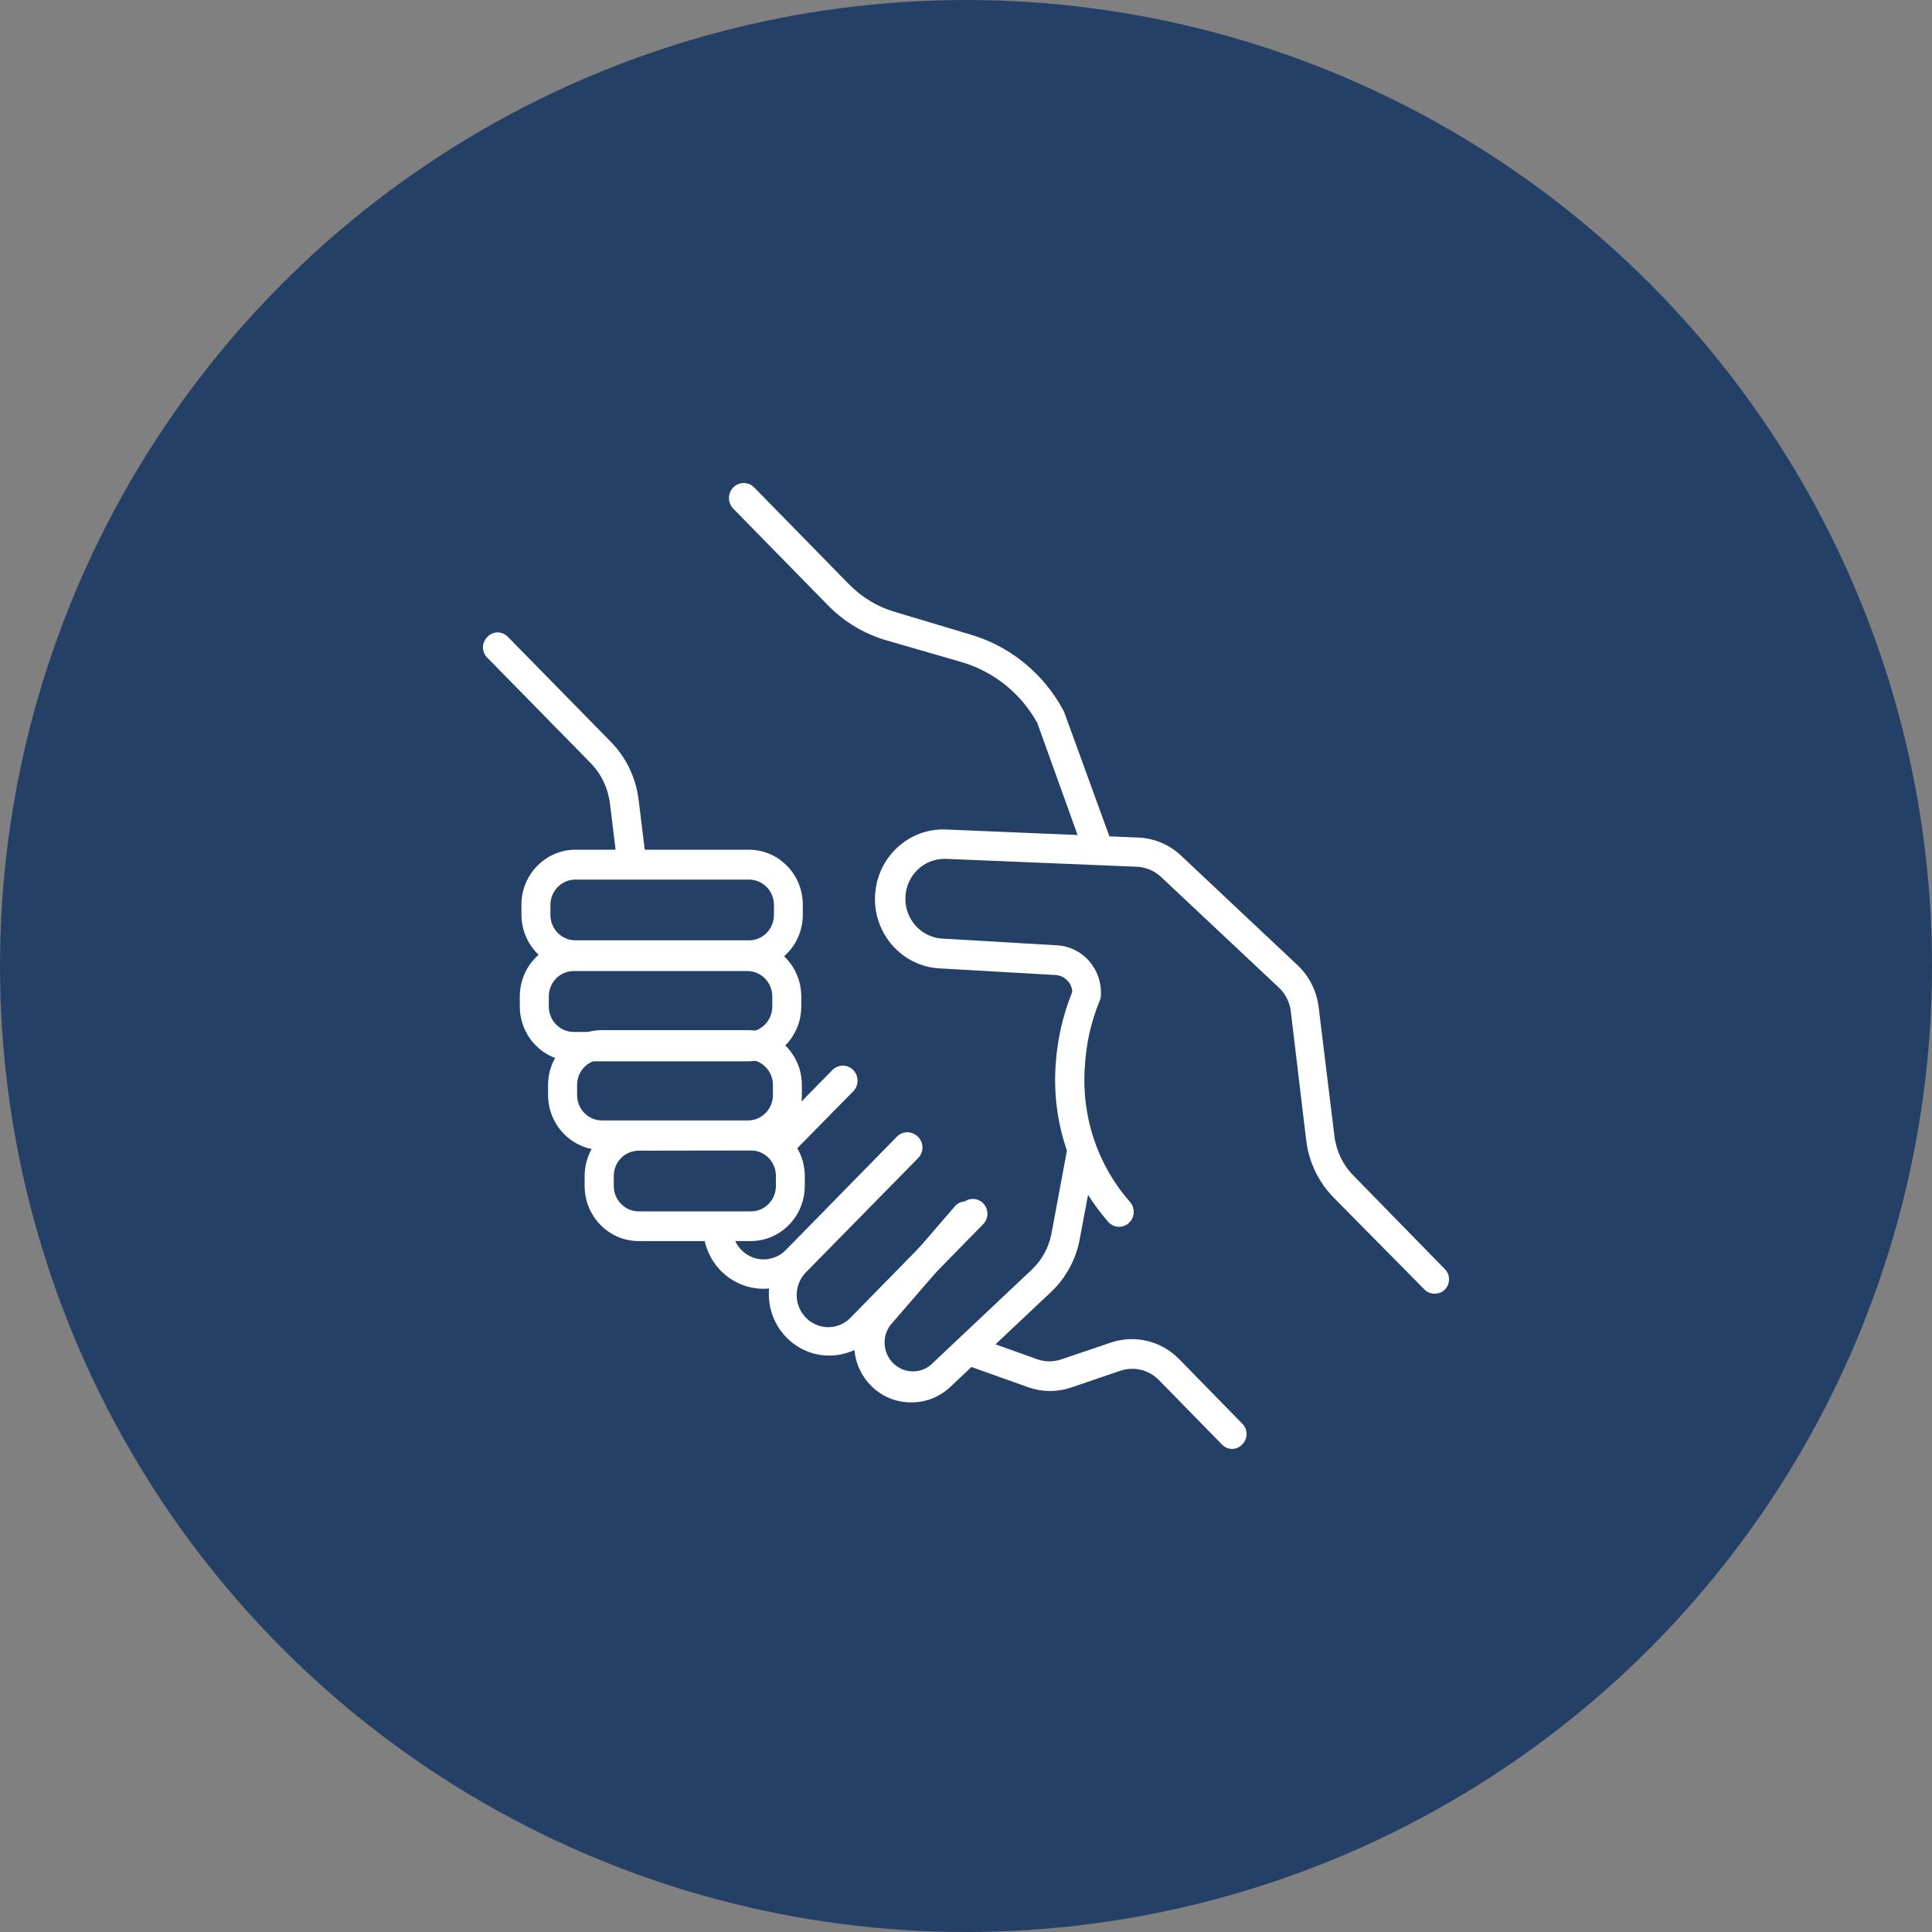 <svg width="64" height="64" viewBox="0 0 64 64" fill="none" xmlns="http://www.w3.org/2000/svg">
<rect x="0" y="0" width="64" height="64" fill="#808080" stroke="none"/>
<circle cx="32" cy="32" r="32" fill="#254067"/>
<path d="M47.516 42.854C47.389 42.854 47.268 42.803 47.179 42.709L44.157 39.648C43.658 39.13 43.344 38.458 43.265 37.736L42.755 33.465C42.709 33.161 42.558 32.883 42.329 32.682L38.463 29.051C38.243 28.846 37.96 28.725 37.661 28.712L31.307 28.45C30.59 28.438 30.001 29.023 29.992 29.755C29.982 30.448 30.502 31.033 31.18 31.09L35.014 31.315C35.862 31.361 36.513 32.098 36.468 32.962C36.468 32.972 36.467 32.982 36.467 32.993C36.463 33.056 36.447 33.117 36.419 33.174C36.137 33.864 35.974 34.6 35.937 35.347C35.818 36.985 36.359 38.6 37.436 39.82C37.612 40.026 37.592 40.338 37.39 40.518C37.188 40.697 36.881 40.675 36.706 40.469C35.456 39.042 34.83 37.156 34.972 35.247C35.026 34.426 35.212 33.62 35.52 32.858C35.516 32.725 35.464 32.598 35.375 32.501C35.272 32.381 35.127 32.309 34.972 32.299L31.134 32.08C29.888 32.017 28.927 30.937 28.987 29.667C29.048 28.397 30.108 27.417 31.354 27.479L37.713 27.746C38.235 27.768 38.734 27.978 39.118 28.338L42.984 31.974C43.37 32.338 43.617 32.829 43.682 33.36L44.203 37.623C44.262 38.121 44.483 38.586 44.832 38.94L47.858 42.037C48.045 42.22 48.05 42.522 47.87 42.712C47.866 42.716 47.862 42.721 47.858 42.725C47.767 42.812 47.643 42.859 47.516 42.854Z" fill="white"/>
<path d="M30.19 46.455C29.156 46.466 28.308 45.62 28.297 44.563C28.293 44.083 28.466 43.615 28.785 43.26L31.629 39.963C31.802 39.763 32.102 39.743 32.299 39.92C32.496 40.096 32.515 40.402 32.342 40.604L29.492 43.899C29.18 44.322 29.265 44.921 29.678 45.237C30.019 45.499 30.489 45.492 30.823 45.224L34.174 42.064C34.511 41.748 34.741 41.329 34.83 40.871L35.345 38.105C35.399 37.848 35.646 37.684 35.898 37.736C36.153 37.778 36.328 38.023 36.287 38.284C36.285 38.292 36.284 38.301 36.283 38.31L35.766 41.053C35.643 41.717 35.315 42.324 34.83 42.786L31.479 45.945C31.128 46.276 30.668 46.459 30.19 46.455Z" fill="white"/>
<path d="M27.46 44.905C26.356 44.9 25.463 43.983 25.469 42.856C25.471 42.318 25.681 41.802 26.055 41.422L29.738 37.666C29.925 37.476 30.23 37.476 30.417 37.666C30.605 37.858 30.605 38.168 30.417 38.36L26.734 42.11C26.307 42.506 26.274 43.18 26.663 43.615C27.05 44.051 27.711 44.083 28.139 43.688C28.164 43.665 28.188 43.64 28.21 43.615L31.89 39.859C32.076 39.669 32.38 39.669 32.568 39.859C32.757 40.051 32.757 40.361 32.568 40.553L28.89 44.308C28.51 44.693 27.996 44.907 27.46 44.905Z" fill="white"/>
<path d="M25.795 38.438C25.668 38.439 25.547 38.388 25.459 38.295C25.27 38.113 25.264 37.811 25.441 37.619C25.448 37.614 25.453 37.608 25.459 37.603L27.567 35.453C27.754 35.255 28.064 35.25 28.259 35.44C28.452 35.632 28.458 35.947 28.27 36.145L26.157 38.295C26.062 38.394 25.93 38.446 25.795 38.438Z" fill="white"/>
<path d="M25.294 42.692C24.237 42.693 23.362 41.855 23.298 40.781C23.28 40.51 23.482 40.276 23.748 40.259C24.012 40.243 24.241 40.447 24.258 40.718C24.29 41.303 24.782 41.751 25.356 41.717C25.611 41.702 25.854 41.591 26.034 41.406L29.713 37.651C29.9 37.46 30.204 37.46 30.392 37.651C30.58 37.842 30.58 38.152 30.392 38.344L26.709 42.098C26.334 42.48 25.824 42.694 25.294 42.692Z" fill="white"/>
<path d="M24.879 41.112H21.157C20.17 41.112 19.37 40.297 19.367 39.291V38.957C19.37 37.953 20.167 37.139 21.153 37.137H24.873C25.859 37.139 26.656 37.953 26.659 38.957V39.291C26.656 40.293 25.861 41.106 24.879 41.112ZM21.157 38.117C20.702 38.117 20.332 38.492 20.332 38.957V39.291C20.335 39.754 20.704 40.128 21.157 40.128H24.879C25.334 40.128 25.703 39.751 25.703 39.287V38.952C25.703 38.488 25.334 38.111 24.879 38.111L21.157 38.117Z" fill="white"/>
<path d="M24.779 38.096H19.942C18.958 38.093 18.159 37.28 18.156 36.275V35.941C18.159 34.938 18.958 34.125 19.942 34.125H24.779C25.763 34.125 26.561 34.938 26.563 35.941V36.275C26.561 37.28 25.763 38.093 24.779 38.096ZM19.942 35.101C19.487 35.101 19.117 35.476 19.117 35.941V36.275C19.117 36.739 19.487 37.116 19.942 37.116H24.779C25.234 37.116 25.604 36.739 25.604 36.275V35.941C25.604 35.476 25.234 35.101 24.779 35.101H19.942Z" fill="white"/>
<path d="M24.759 35.158H19.005C18.02 35.158 17.221 34.345 17.219 33.343V33.008C17.221 32.003 18.019 31.19 19.005 31.188H24.759C25.743 31.19 26.542 32.003 26.543 33.008V33.343C26.542 34.345 25.743 35.158 24.759 35.158ZM19.005 32.167C18.548 32.167 18.18 32.544 18.18 33.008V33.343C18.18 33.807 18.548 34.184 19.005 34.184H24.759C25.214 34.184 25.583 33.807 25.583 33.343V33.008C25.583 32.544 25.214 32.167 24.759 32.167H19.005Z" fill="white"/>
<path d="M24.813 32.119H19.058C18.074 32.117 17.276 31.302 17.273 30.299V29.969C17.276 28.964 18.074 28.151 19.058 28.148H24.813C25.798 28.151 26.594 28.966 26.594 29.969V30.299C26.594 31.302 25.798 32.117 24.813 32.119ZM19.058 29.138C18.603 29.138 18.233 29.513 18.233 29.979V30.308C18.233 30.773 18.603 31.149 19.058 31.149H24.813C25.269 31.149 25.638 30.773 25.638 30.308V29.979C25.638 29.513 25.269 29.138 24.813 29.138H19.058Z" fill="white"/>
<path d="M36.366 28.541C36.157 28.552 35.966 28.421 35.898 28.221L34.36 23.945C33.819 22.97 32.926 22.252 31.872 21.938L29.375 21.216C28.642 21.006 27.974 20.607 27.435 20.06L24.286 16.845C24.098 16.646 24.104 16.331 24.297 16.14C24.492 15.949 24.802 15.954 24.988 16.152L28.137 19.368C28.561 19.797 29.085 20.11 29.66 20.275L32.134 21.016C33.448 21.398 34.558 22.299 35.218 23.519L35.251 23.586L36.816 27.886C36.911 28.132 36.792 28.409 36.552 28.506C36.546 28.507 36.54 28.51 36.535 28.512C36.481 28.532 36.424 28.542 36.366 28.541Z" fill="white"/>
<path d="M20.907 28.957C20.666 28.958 20.462 28.772 20.438 28.527L20.205 26.616C20.142 26.111 19.919 25.639 19.567 25.278L16.146 21.791C15.958 21.609 15.95 21.306 16.129 21.116C16.134 21.108 16.14 21.103 16.146 21.097C16.324 20.907 16.621 20.899 16.809 21.081C16.814 21.086 16.82 21.092 16.825 21.097L20.246 24.586C20.749 25.102 21.068 25.774 21.155 26.497L21.39 28.408C21.428 28.668 21.25 28.911 20.994 28.95C20.987 28.95 20.98 28.951 20.972 28.951L20.907 28.957Z" fill="white"/>
<path d="M40.825 47.998C40.697 48 40.573 47.948 40.483 47.855L38.393 45.719C38.058 45.376 37.56 45.255 37.109 45.409L35.488 45.962C35.032 46.118 34.538 46.118 34.082 45.962L31.969 45.208C31.719 45.119 31.588 44.839 31.675 44.585C31.764 44.329 32.038 44.196 32.288 44.286L34.358 45.027C34.621 45.12 34.906 45.12 35.169 45.027L36.79 44.477C37.586 44.206 38.466 44.415 39.059 45.021L41.148 47.157C41.337 47.338 41.343 47.641 41.166 47.833C41.161 47.839 41.154 47.844 41.148 47.85C41.064 47.941 40.948 47.994 40.825 47.998Z" fill="white"/>
</svg>
